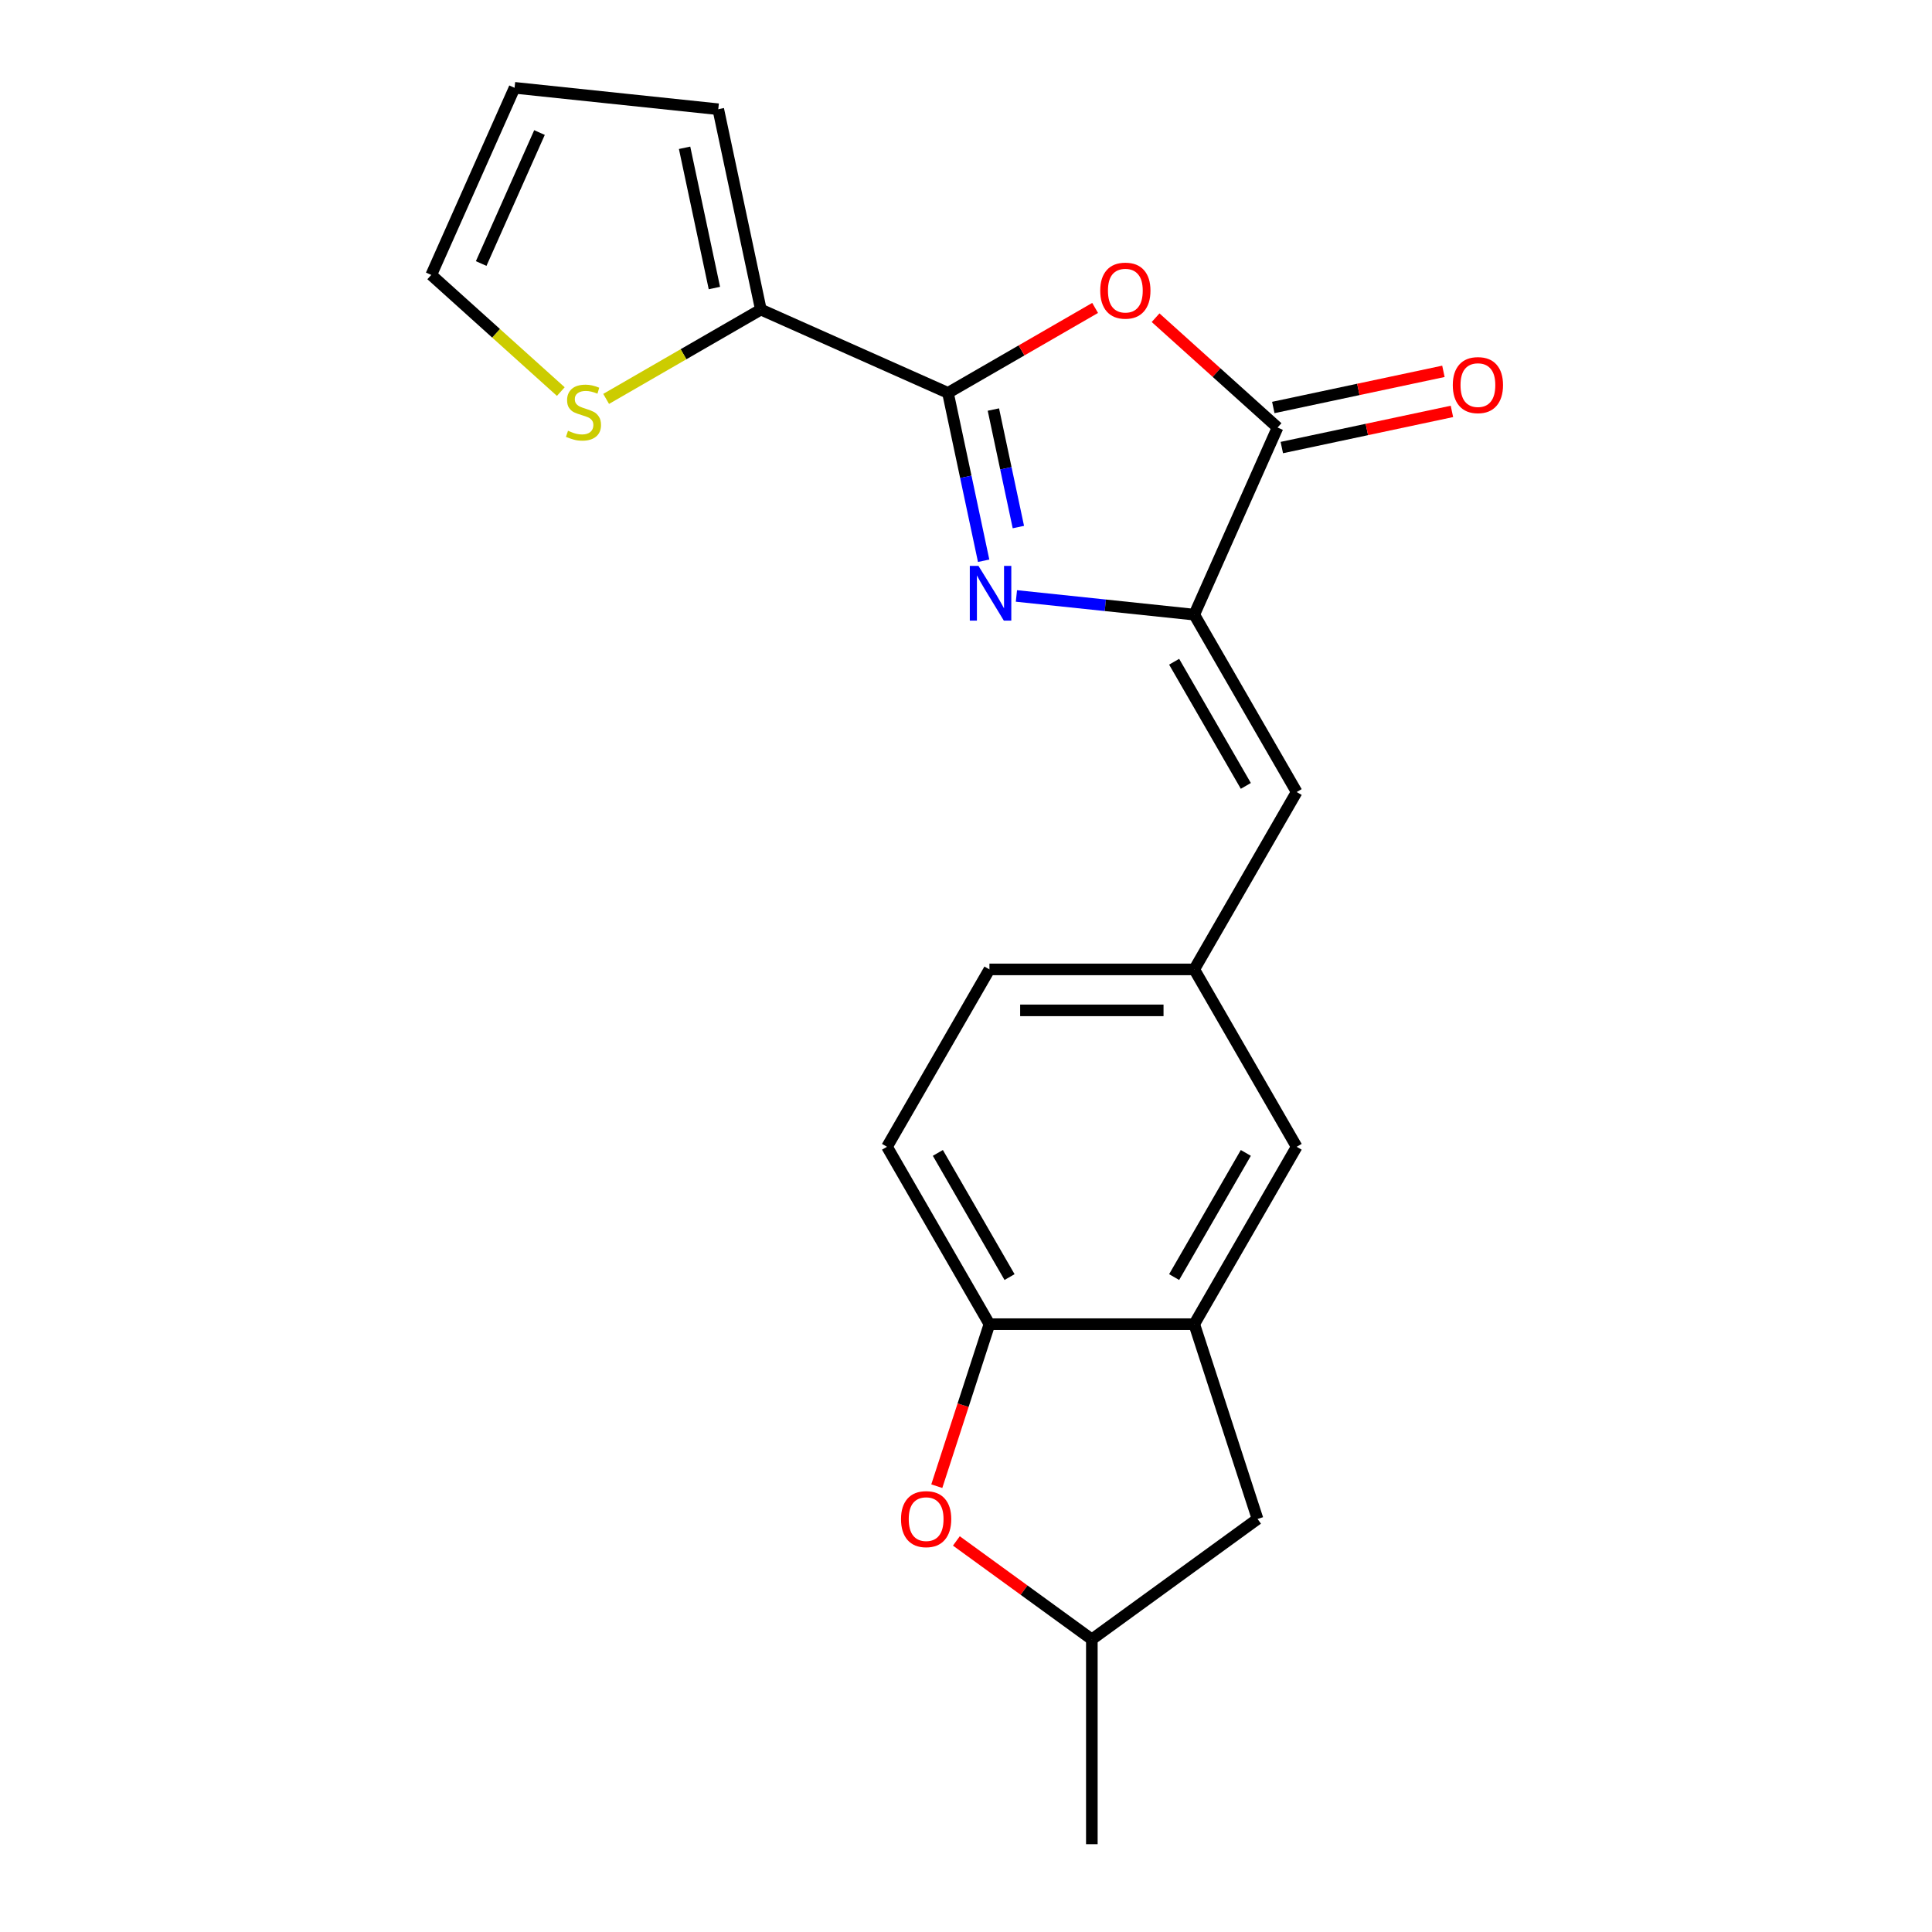 <?xml version='1.0' encoding='iso-8859-1'?>
<svg version='1.1' baseProfile='full'
              xmlns='http://www.w3.org/2000/svg'
                      xmlns:rdkit='http://www.rdkit.org/xml'
                      xmlns:xlink='http://www.w3.org/1999/xlink'
                  xml:space='preserve'
width='1000px' height='1000px' viewBox='0 0 1000 1000'>
<!-- END OF HEADER -->
<rect style='opacity:1.0;fill:#FFFFFF;stroke:none' width='1000' height='1000' x='0' y='0'> </rect>
<path class='bond-0' d='M 490.666,203.356 L 499.901,246.801' style='fill:none;fill-rule:evenodd;stroke:#000000;stroke-width:6px;stroke-linecap:butt;stroke-linejoin:miter;stroke-opacity:1' />
<path class='bond-0' d='M 499.901,246.801 L 509.135,290.245' style='fill:none;fill-rule:evenodd;stroke:#0000FF;stroke-width:6px;stroke-linecap:butt;stroke-linejoin:miter;stroke-opacity:1' />
<path class='bond-0' d='M 514.177,211.981 L 520.641,242.392' style='fill:none;fill-rule:evenodd;stroke:#000000;stroke-width:6px;stroke-linecap:butt;stroke-linejoin:miter;stroke-opacity:1' />
<path class='bond-0' d='M 520.641,242.392 L 527.105,272.803' style='fill:none;fill-rule:evenodd;stroke:#0000FF;stroke-width:6px;stroke-linecap:butt;stroke-linejoin:miter;stroke-opacity:1' />
<path class='bond-2' d='M 490.666,203.356 L 528.748,181.37' style='fill:none;fill-rule:evenodd;stroke:#000000;stroke-width:6px;stroke-linecap:butt;stroke-linejoin:miter;stroke-opacity:1' />
<path class='bond-2' d='M 528.748,181.37 L 566.829,159.384' style='fill:none;fill-rule:evenodd;stroke:#FF0000;stroke-width:6px;stroke-linecap:butt;stroke-linejoin:miter;stroke-opacity:1' />
<path class='bond-4' d='M 490.666,203.356 L 393.816,160.236' style='fill:none;fill-rule:evenodd;stroke:#000000;stroke-width:6px;stroke-linecap:butt;stroke-linejoin:miter;stroke-opacity:1' />
<path class='bond-1' d='M 526.099,308.463 L 572.121,313.3' style='fill:none;fill-rule:evenodd;stroke:#0000FF;stroke-width:6px;stroke-linecap:butt;stroke-linejoin:miter;stroke-opacity:1' />
<path class='bond-1' d='M 572.121,313.3 L 618.144,318.137' style='fill:none;fill-rule:evenodd;stroke:#000000;stroke-width:6px;stroke-linecap:butt;stroke-linejoin:miter;stroke-opacity:1' />
<path class='bond-5' d='M 618.144,318.137 L 671.152,409.95' style='fill:none;fill-rule:evenodd;stroke:#000000;stroke-width:6px;stroke-linecap:butt;stroke-linejoin:miter;stroke-opacity:1' />
<path class='bond-5' d='M 607.732,342.511 L 644.838,406.779' style='fill:none;fill-rule:evenodd;stroke:#000000;stroke-width:6px;stroke-linecap:butt;stroke-linejoin:miter;stroke-opacity:1' />
<path class='bond-21' d='M 618.144,318.137 L 661.264,221.287' style='fill:none;fill-rule:evenodd;stroke:#000000;stroke-width:6px;stroke-linecap:butt;stroke-linejoin:miter;stroke-opacity:1' />
<path class='bond-3' d='M 598.129,164.44 L 629.697,192.863' style='fill:none;fill-rule:evenodd;stroke:#FF0000;stroke-width:6px;stroke-linecap:butt;stroke-linejoin:miter;stroke-opacity:1' />
<path class='bond-3' d='M 629.697,192.863 L 661.264,221.287' style='fill:none;fill-rule:evenodd;stroke:#000000;stroke-width:6px;stroke-linecap:butt;stroke-linejoin:miter;stroke-opacity:1' />
<path class='bond-12' d='M 663.469,231.657 L 707.493,222.299' style='fill:none;fill-rule:evenodd;stroke:#000000;stroke-width:6px;stroke-linecap:butt;stroke-linejoin:miter;stroke-opacity:1' />
<path class='bond-12' d='M 707.493,222.299 L 751.517,212.941' style='fill:none;fill-rule:evenodd;stroke:#FF0000;stroke-width:6px;stroke-linecap:butt;stroke-linejoin:miter;stroke-opacity:1' />
<path class='bond-12' d='M 659.06,210.917 L 703.085,201.559' style='fill:none;fill-rule:evenodd;stroke:#000000;stroke-width:6px;stroke-linecap:butt;stroke-linejoin:miter;stroke-opacity:1' />
<path class='bond-12' d='M 703.085,201.559 L 747.109,192.201' style='fill:none;fill-rule:evenodd;stroke:#FF0000;stroke-width:6px;stroke-linecap:butt;stroke-linejoin:miter;stroke-opacity:1' />
<path class='bond-9' d='M 393.816,160.236 L 353.775,183.353' style='fill:none;fill-rule:evenodd;stroke:#000000;stroke-width:6px;stroke-linecap:butt;stroke-linejoin:miter;stroke-opacity:1' />
<path class='bond-9' d='M 353.775,183.353 L 313.734,206.471' style='fill:none;fill-rule:evenodd;stroke:#CCCC00;stroke-width:6px;stroke-linecap:butt;stroke-linejoin:miter;stroke-opacity:1' />
<path class='bond-14' d='M 393.816,160.236 L 371.774,56.536' style='fill:none;fill-rule:evenodd;stroke:#000000;stroke-width:6px;stroke-linecap:butt;stroke-linejoin:miter;stroke-opacity:1' />
<path class='bond-14' d='M 369.77,149.089 L 354.34,76.499' style='fill:none;fill-rule:evenodd;stroke:#000000;stroke-width:6px;stroke-linecap:butt;stroke-linejoin:miter;stroke-opacity:1' />
<path class='bond-10' d='M 671.152,409.95 L 618.144,501.762' style='fill:none;fill-rule:evenodd;stroke:#000000;stroke-width:6px;stroke-linecap:butt;stroke-linejoin:miter;stroke-opacity:1' />
<path class='bond-6' d='M 484.881,769.244 L 498.504,727.316' style='fill:none;fill-rule:evenodd;stroke:#FF0000;stroke-width:6px;stroke-linecap:butt;stroke-linejoin:miter;stroke-opacity:1' />
<path class='bond-6' d='M 498.504,727.316 L 512.128,685.388' style='fill:none;fill-rule:evenodd;stroke:#000000;stroke-width:6px;stroke-linecap:butt;stroke-linejoin:miter;stroke-opacity:1' />
<path class='bond-24' d='M 495.017,797.585 L 530.077,823.057' style='fill:none;fill-rule:evenodd;stroke:#FF0000;stroke-width:6px;stroke-linecap:butt;stroke-linejoin:miter;stroke-opacity:1' />
<path class='bond-24' d='M 530.077,823.057 L 565.136,848.529' style='fill:none;fill-rule:evenodd;stroke:#000000;stroke-width:6px;stroke-linecap:butt;stroke-linejoin:miter;stroke-opacity:1' />
<path class='bond-7' d='M 618.144,685.388 L 671.152,593.575' style='fill:none;fill-rule:evenodd;stroke:#000000;stroke-width:6px;stroke-linecap:butt;stroke-linejoin:miter;stroke-opacity:1' />
<path class='bond-7' d='M 607.732,661.014 L 644.838,596.745' style='fill:none;fill-rule:evenodd;stroke:#000000;stroke-width:6px;stroke-linecap:butt;stroke-linejoin:miter;stroke-opacity:1' />
<path class='bond-13' d='M 618.144,685.388 L 650.904,786.215' style='fill:none;fill-rule:evenodd;stroke:#000000;stroke-width:6px;stroke-linecap:butt;stroke-linejoin:miter;stroke-opacity:1' />
<path class='bond-23' d='M 618.144,685.388 L 512.128,685.388' style='fill:none;fill-rule:evenodd;stroke:#000000;stroke-width:6px;stroke-linecap:butt;stroke-linejoin:miter;stroke-opacity:1' />
<path class='bond-8' d='M 512.128,685.388 L 459.12,593.575' style='fill:none;fill-rule:evenodd;stroke:#000000;stroke-width:6px;stroke-linecap:butt;stroke-linejoin:miter;stroke-opacity:1' />
<path class='bond-8' d='M 522.539,661.014 L 485.433,596.745' style='fill:none;fill-rule:evenodd;stroke:#000000;stroke-width:6px;stroke-linecap:butt;stroke-linejoin:miter;stroke-opacity:1' />
<path class='bond-16' d='M 290.273,202.681 L 256.746,172.493' style='fill:none;fill-rule:evenodd;stroke:#CCCC00;stroke-width:6px;stroke-linecap:butt;stroke-linejoin:miter;stroke-opacity:1' />
<path class='bond-16' d='M 256.746,172.493 L 223.218,142.305' style='fill:none;fill-rule:evenodd;stroke:#000000;stroke-width:6px;stroke-linecap:butt;stroke-linejoin:miter;stroke-opacity:1' />
<path class='bond-11' d='M 618.144,501.762 L 671.152,593.575' style='fill:none;fill-rule:evenodd;stroke:#000000;stroke-width:6px;stroke-linecap:butt;stroke-linejoin:miter;stroke-opacity:1' />
<path class='bond-19' d='M 618.144,501.762 L 512.128,501.762' style='fill:none;fill-rule:evenodd;stroke:#000000;stroke-width:6px;stroke-linecap:butt;stroke-linejoin:miter;stroke-opacity:1' />
<path class='bond-19' d='M 602.241,522.966 L 528.03,522.966' style='fill:none;fill-rule:evenodd;stroke:#000000;stroke-width:6px;stroke-linecap:butt;stroke-linejoin:miter;stroke-opacity:1' />
<path class='bond-15' d='M 650.904,786.215 L 565.136,848.529' style='fill:none;fill-rule:evenodd;stroke:#000000;stroke-width:6px;stroke-linecap:butt;stroke-linejoin:miter;stroke-opacity:1' />
<path class='bond-17' d='M 371.774,56.536 L 266.339,45.455' style='fill:none;fill-rule:evenodd;stroke:#000000;stroke-width:6px;stroke-linecap:butt;stroke-linejoin:miter;stroke-opacity:1' />
<path class='bond-20' d='M 565.136,848.529 L 565.136,954.545' style='fill:none;fill-rule:evenodd;stroke:#000000;stroke-width:6px;stroke-linecap:butt;stroke-linejoin:miter;stroke-opacity:1' />
<path class='bond-22' d='M 223.218,142.305 L 266.339,45.455' style='fill:none;fill-rule:evenodd;stroke:#000000;stroke-width:6px;stroke-linecap:butt;stroke-linejoin:miter;stroke-opacity:1' />
<path class='bond-22' d='M 249.056,136.402 L 279.241,68.606' style='fill:none;fill-rule:evenodd;stroke:#000000;stroke-width:6px;stroke-linecap:butt;stroke-linejoin:miter;stroke-opacity:1' />
<path class='bond-18' d='M 459.12,593.575 L 512.128,501.762' style='fill:none;fill-rule:evenodd;stroke:#000000;stroke-width:6px;stroke-linecap:butt;stroke-linejoin:miter;stroke-opacity:1' />
<path  class='atom-1' d='M 506.448 292.896
L 515.728 307.896
Q 516.648 309.376, 518.128 312.056
Q 519.608 314.736, 519.688 314.896
L 519.688 292.896
L 523.448 292.896
L 523.448 321.216
L 519.568 321.216
L 509.608 304.816
Q 508.448 302.896, 507.208 300.696
Q 506.008 298.496, 505.648 297.816
L 505.648 321.216
L 501.968 321.216
L 501.968 292.896
L 506.448 292.896
' fill='#0000FF'/>
<path  class='atom-3' d='M 569.479 150.428
Q 569.479 143.628, 572.839 139.828
Q 576.199 136.028, 582.479 136.028
Q 588.759 136.028, 592.119 139.828
Q 595.479 143.628, 595.479 150.428
Q 595.479 157.308, 592.079 161.228
Q 588.679 165.108, 582.479 165.108
Q 576.239 165.108, 572.839 161.228
Q 569.479 157.348, 569.479 150.428
M 582.479 161.908
Q 586.799 161.908, 589.119 159.028
Q 591.479 156.108, 591.479 150.428
Q 591.479 144.868, 589.119 142.068
Q 586.799 139.228, 582.479 139.228
Q 578.159 139.228, 575.799 142.028
Q 573.479 144.828, 573.479 150.428
Q 573.479 156.148, 575.799 159.028
Q 578.159 161.908, 582.479 161.908
' fill='#FF0000'/>
<path  class='atom-7' d='M 466.367 786.295
Q 466.367 779.495, 469.727 775.695
Q 473.087 771.895, 479.367 771.895
Q 485.647 771.895, 489.007 775.695
Q 492.367 779.495, 492.367 786.295
Q 492.367 793.175, 488.967 797.095
Q 485.567 800.975, 479.367 800.975
Q 473.127 800.975, 469.727 797.095
Q 466.367 793.215, 466.367 786.295
M 479.367 797.775
Q 483.687 797.775, 486.007 794.895
Q 488.367 791.975, 488.367 786.295
Q 488.367 780.735, 486.007 777.935
Q 483.687 775.095, 479.367 775.095
Q 475.047 775.095, 472.687 777.895
Q 470.367 780.695, 470.367 786.295
Q 470.367 792.015, 472.687 794.895
Q 475.047 797.775, 479.367 797.775
' fill='#FF0000'/>
<path  class='atom-10' d='M 294.003 222.964
Q 294.323 223.084, 295.643 223.644
Q 296.963 224.204, 298.403 224.564
Q 299.883 224.884, 301.323 224.884
Q 304.003 224.884, 305.563 223.604
Q 307.123 222.284, 307.123 220.004
Q 307.123 218.444, 306.323 217.484
Q 305.563 216.524, 304.363 216.004
Q 303.163 215.484, 301.163 214.884
Q 298.643 214.124, 297.123 213.404
Q 295.643 212.684, 294.563 211.164
Q 293.523 209.644, 293.523 207.084
Q 293.523 203.524, 295.923 201.324
Q 298.363 199.124, 303.163 199.124
Q 306.443 199.124, 310.163 200.684
L 309.243 203.764
Q 305.843 202.364, 303.283 202.364
Q 300.523 202.364, 299.003 203.524
Q 297.483 204.644, 297.523 206.604
Q 297.523 208.124, 298.283 209.044
Q 299.083 209.964, 300.203 210.484
Q 301.363 211.004, 303.283 211.604
Q 305.843 212.404, 307.363 213.204
Q 308.883 214.004, 309.963 215.644
Q 311.083 217.244, 311.083 220.004
Q 311.083 223.924, 308.443 226.044
Q 305.843 228.124, 301.483 228.124
Q 298.963 228.124, 297.043 227.564
Q 295.163 227.044, 292.923 226.124
L 294.003 222.964
' fill='#CCCC00'/>
<path  class='atom-13' d='M 751.964 199.325
Q 751.964 192.525, 755.324 188.725
Q 758.684 184.925, 764.964 184.925
Q 771.244 184.925, 774.604 188.725
Q 777.964 192.525, 777.964 199.325
Q 777.964 206.205, 774.564 210.125
Q 771.164 214.005, 764.964 214.005
Q 758.724 214.005, 755.324 210.125
Q 751.964 206.245, 751.964 199.325
M 764.964 210.805
Q 769.284 210.805, 771.604 207.925
Q 773.964 205.005, 773.964 199.325
Q 773.964 193.765, 771.604 190.965
Q 769.284 188.125, 764.964 188.125
Q 760.644 188.125, 758.284 190.925
Q 755.964 193.725, 755.964 199.325
Q 755.964 205.045, 758.284 207.925
Q 760.644 210.805, 764.964 210.805
' fill='#FF0000'/>
</svg>
